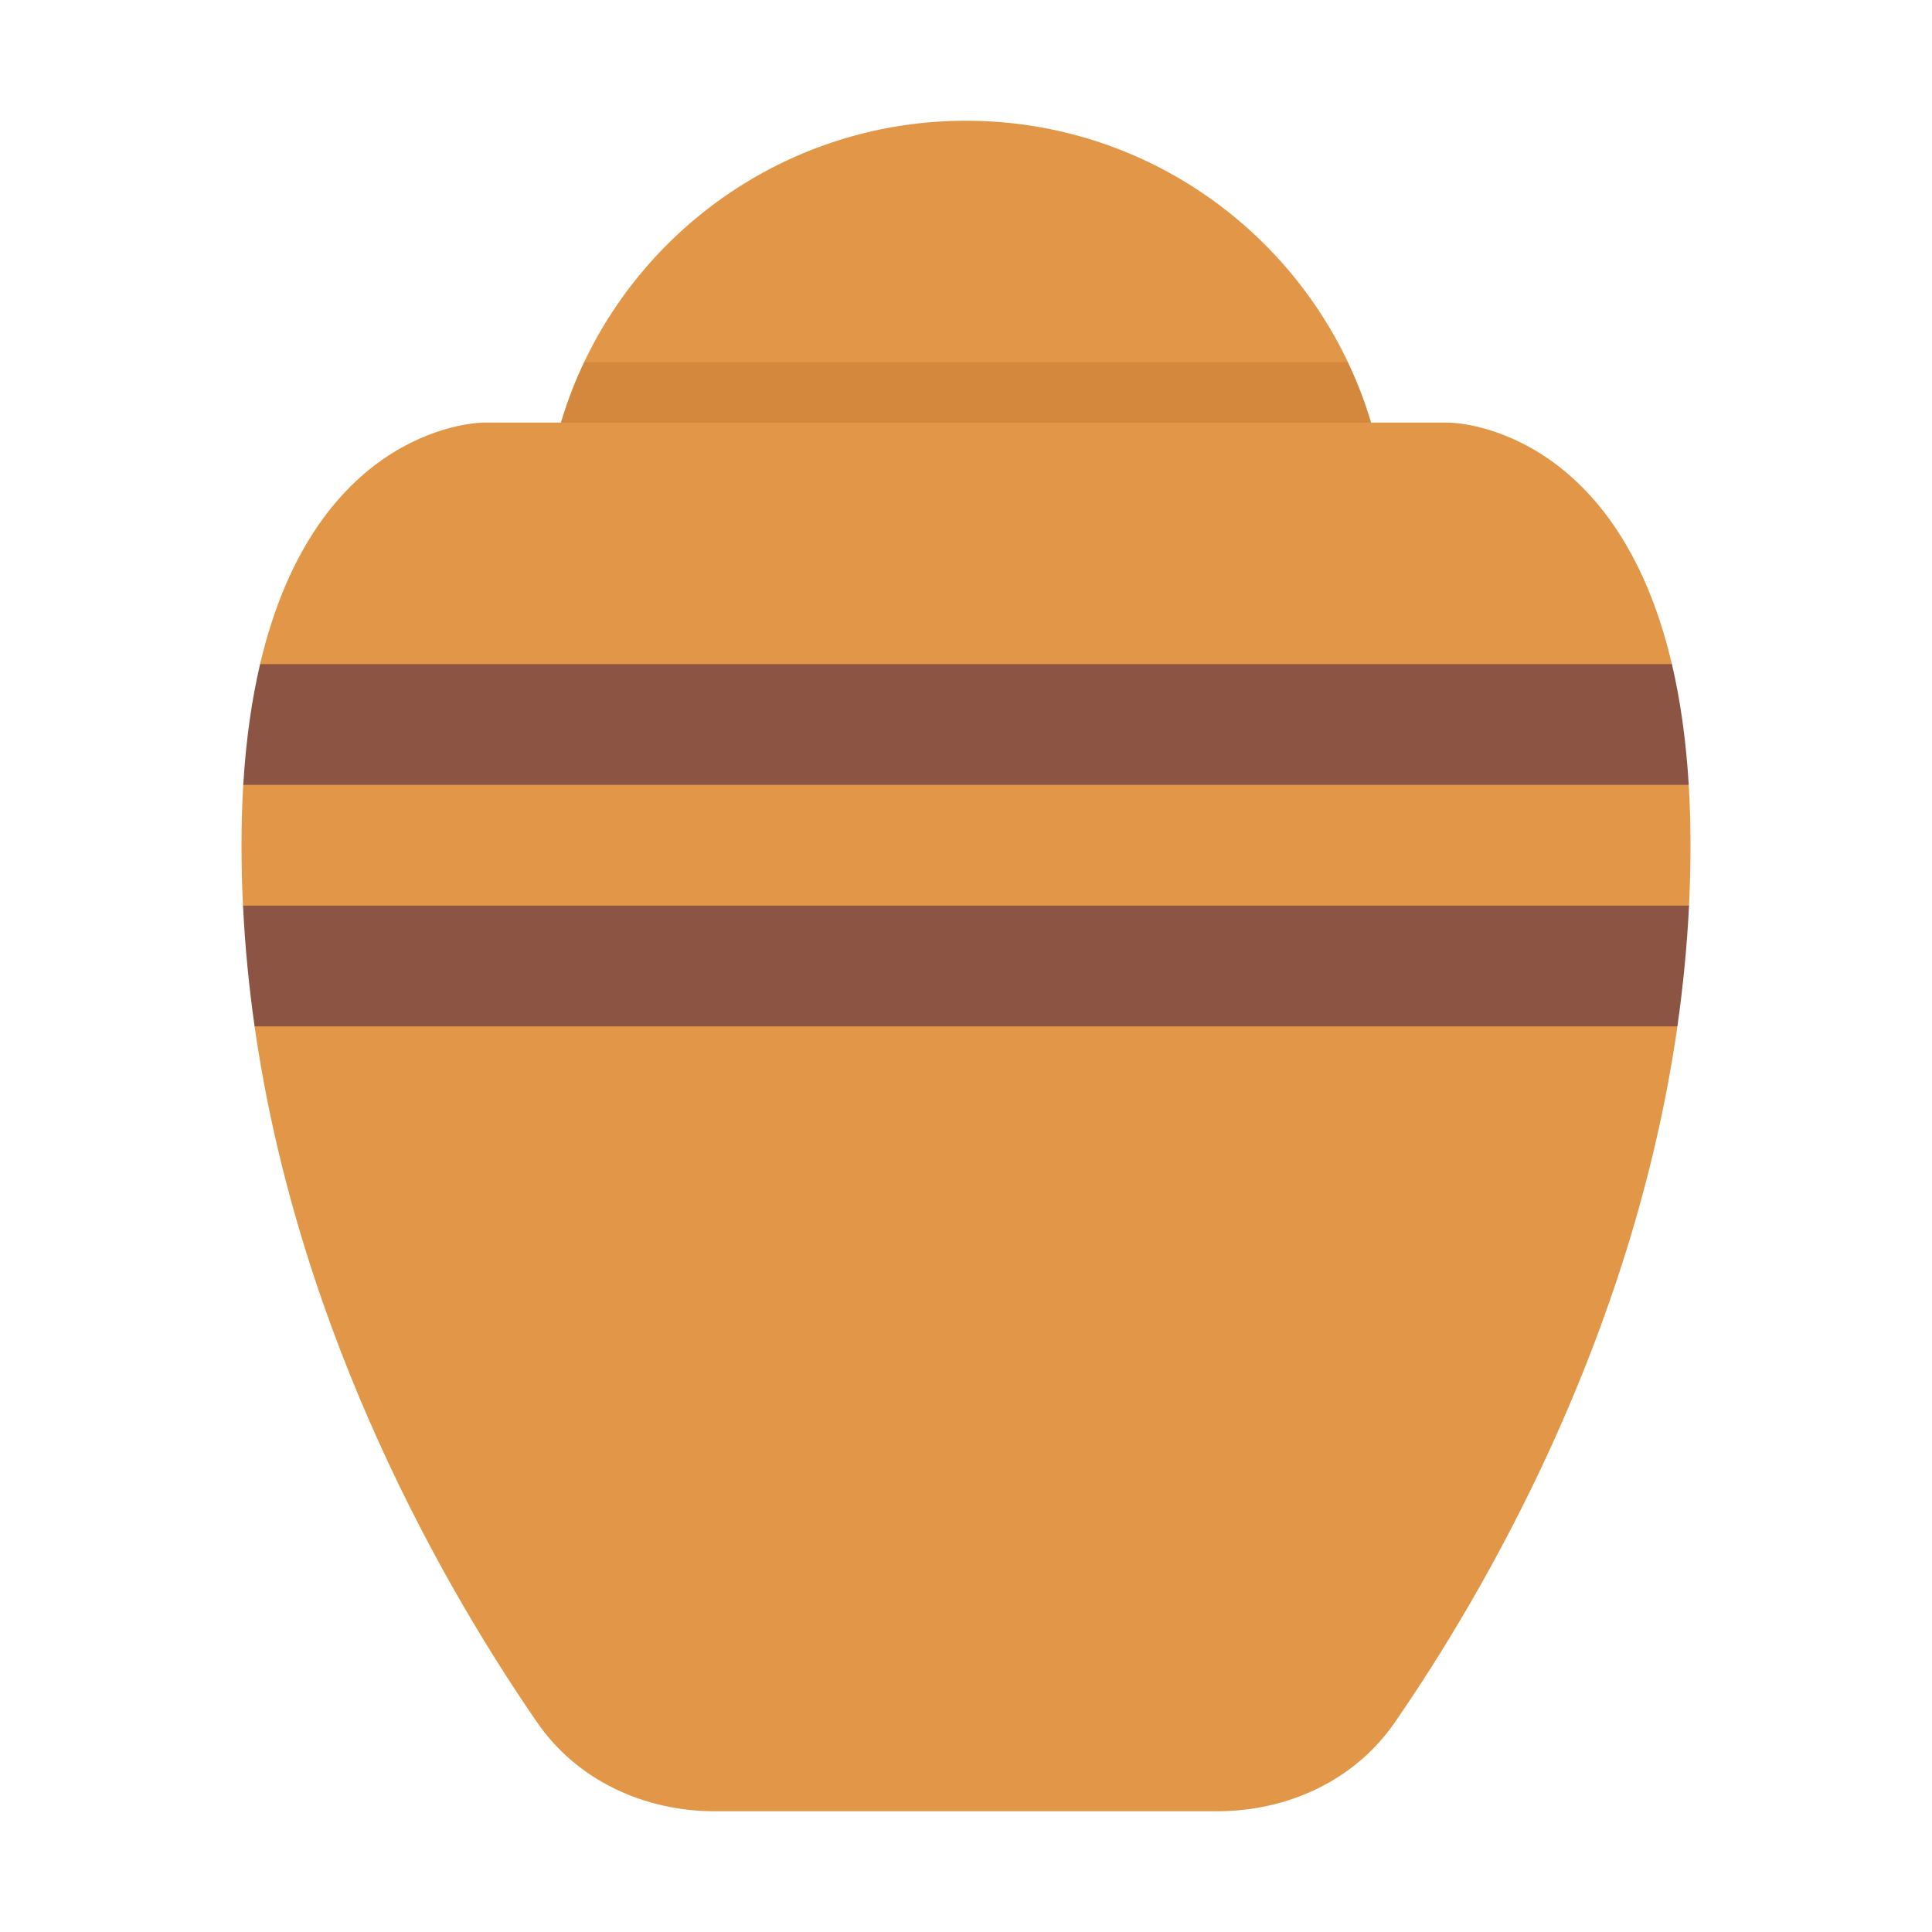 <svg width="32" height="32" viewBox="0 0 32 32" fill="none" xmlns="http://www.w3.org/2000/svg">
<path d="M22.68 7H24C24 7 26.761 7 27.695 11.015L27.025 11.994L27.971 13.003C27.99 13.319 28 13.651 28 14C28 14.341 27.991 14.679 27.975 15.014L27.025 15.983L27.782 17.008C27.037 22.193 24.561 26.415 23.102 28.529C22.439 29.491 21.328 30 20.16 30H11.84C10.672 30 9.561 29.491 8.898 28.53C7.437 26.413 4.958 22.185 4.216 16.993L4.983 16.009L4.025 15.007C4.008 14.674 4 14.338 4 14C4 13.648 4.01 13.313 4.029 12.995L5.01 12.007L4.306 11.008C5.242 7 8 7 8 7H9.3L10.008 6.579L9.676 5.996C10.8 3.633 13.209 2 16 2C18.793 2 21.205 3.636 22.328 6.003L22.015 6.618L22.68 7Z" fill="#E19747"/>
<path d="M9.674 6H22.326C22.479 6.321 22.607 6.655 22.71 7H9.29C9.393 6.655 9.521 6.321 9.674 6Z" fill="#D3883E"/>
<path d="M27.971 13C27.925 12.242 27.828 11.579 27.692 11H4.308C4.172 11.579 4.075 12.242 4.029 13H27.971Z" fill="#8C5543"/>
<path d="M4.025 15C4.058 15.68 4.124 16.348 4.217 17H27.783C27.876 16.348 27.942 15.68 27.976 15H4.025Z" fill="#8C5543"/>
</svg>
